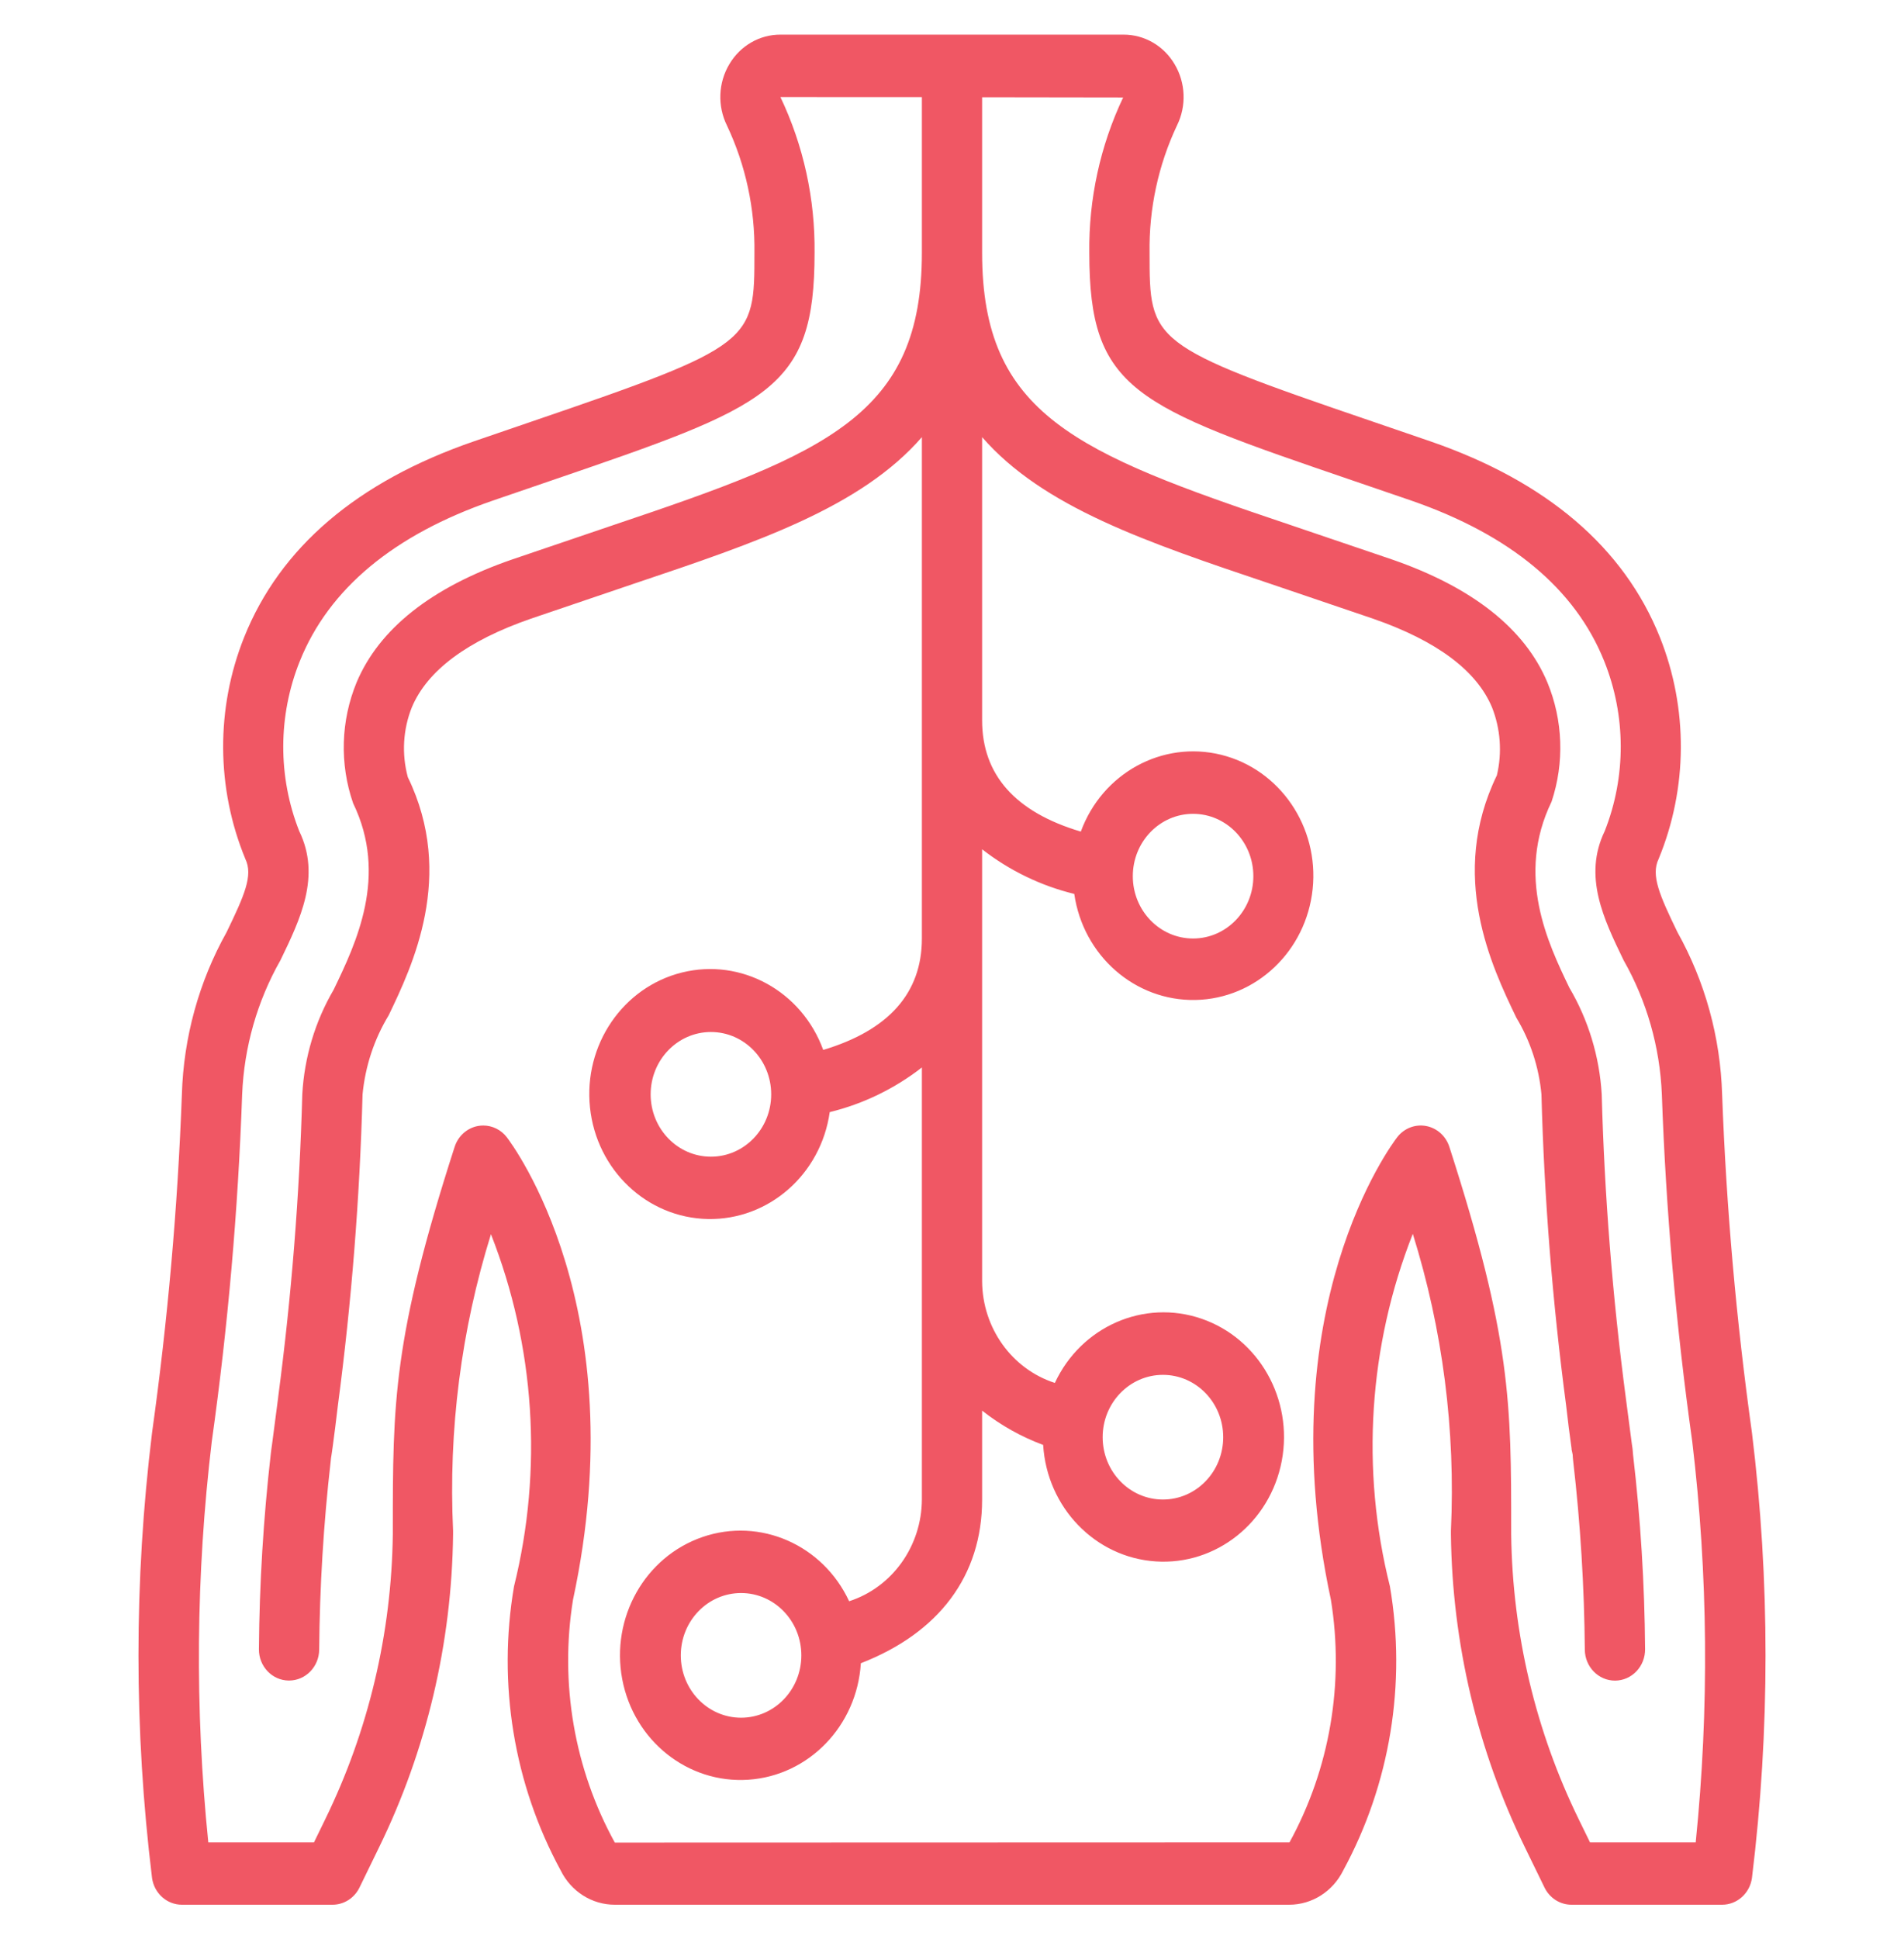 <svg width="55" height="56" viewBox="0 0 55 56" fill="none" xmlns="http://www.w3.org/2000/svg">
<path d="M49.746 31.6C49.697 29.954 49.254 28.346 48.457 26.92C47.941 25.854 47.683 25.276 47.913 24.8C48.755 22.758 48.768 20.453 47.949 18.402C46.909 15.806 44.677 13.902 41.316 12.743L39.64 12.169C33.207 9.975 33.207 9.874 33.207 7.3C33.188 6.028 33.459 4.769 33.998 3.625C34.277 3.063 34.251 2.39 33.929 1.852C33.615 1.32 33.054 0.997 32.451 1H22.549C21.945 0.996 21.384 1.32 21.069 1.852C20.747 2.39 20.721 3.063 21 3.626C21.54 4.769 21.811 6.028 21.793 7.3C21.793 9.874 21.793 9.975 15.36 12.172L13.684 12.746C10.323 13.904 8.091 15.806 7.051 18.404C6.232 20.455 6.245 22.761 7.087 24.802C7.317 25.279 7.059 25.856 6.543 26.923C5.746 28.348 5.303 29.955 5.254 31.6C5.133 34.871 4.845 38.133 4.392 41.372C3.869 45.64 3.869 49.96 4.392 54.228C4.454 54.671 4.821 55 5.254 55H9.606C9.935 55 10.236 54.809 10.384 54.505L10.951 53.341C12.32 50.538 13.051 47.448 13.088 44.308V44.2C12.951 41.302 13.321 38.401 14.182 35.639C15.452 38.868 15.686 42.433 14.848 45.809C14.367 48.622 14.843 51.521 16.197 54.011C16.496 54.619 17.1 55.001 17.759 55H37.241C37.9 55 38.502 54.617 38.801 54.01C40.154 51.519 40.631 48.621 40.15 45.807C39.303 42.429 39.535 38.859 40.811 35.628C41.675 38.394 42.048 41.297 41.912 44.2V44.313C41.95 47.453 42.681 50.542 44.05 53.344L44.616 54.505C44.764 54.809 45.065 55 45.394 55H49.746C50.179 55 50.546 54.671 50.608 54.228C51.131 49.96 51.131 45.64 50.608 41.372C50.155 38.133 49.867 34.871 49.746 31.6ZM48.983 53.2H45.93L45.606 52.537C44.357 49.983 43.689 47.169 43.653 44.308V44.2C43.653 40.51 43.653 38.654 41.867 33.116C41.766 32.803 41.508 32.572 41.194 32.514C40.879 32.456 40.56 32.58 40.361 32.837C40.209 33.035 36.639 37.771 38.445 46.194C38.836 48.602 38.414 51.076 37.249 53.2H37.242L17.76 53.206C16.59 51.082 16.163 48.606 16.552 46.195C18.36 37.771 14.791 33.04 14.639 32.837C14.474 32.624 14.223 32.5 13.959 32.5C13.908 32.5 13.857 32.505 13.806 32.514C13.492 32.572 13.234 32.803 13.133 33.116C11.347 38.654 11.347 40.51 11.347 44.2V44.303C11.311 47.164 10.643 49.98 9.394 52.534L9.07 53.2H6.017C5.625 49.351 5.658 45.469 6.117 41.628C6.584 38.304 6.877 34.956 6.995 31.6C7.051 30.236 7.431 28.907 8.1 27.73C8.678 26.537 9.275 25.3 8.644 24C8.023 22.427 8.029 20.664 8.659 19.095C9.498 17.003 11.374 15.442 14.23 14.457L15.902 13.884C22.216 11.724 23.53 11.274 23.53 7.303C23.548 5.744 23.21 4.202 22.544 2.803L26.63 2.805V7.3C26.63 11.971 23.911 13.081 17.762 15.147L14.785 16.158C12.461 16.962 10.955 18.155 10.302 19.702C9.844 20.811 9.807 22.058 10.2 23.193C11.218 25.29 10.287 27.232 9.639 28.577C9.103 29.493 8.791 30.531 8.732 31.6C8.652 34.523 8.419 37.44 8.036 40.338V40.348L7.862 41.68C7.834 41.86 7.825 41.968 7.823 41.972C7.608 43.847 7.494 45.732 7.479 47.62C7.475 48.117 7.861 48.523 8.341 48.527H8.349C8.827 48.527 9.216 48.129 9.22 47.635C9.235 45.815 9.346 43.997 9.553 42.19C9.559 42.138 9.564 42.1 9.565 42.074V42.086L9.598 41.866C9.598 41.854 9.598 41.841 9.603 41.828L9.619 41.709C9.656 41.439 9.706 41.047 9.761 40.578C10.155 37.601 10.392 34.604 10.473 31.6C10.551 30.789 10.809 30.007 11.228 29.317C11.904 27.908 13.164 25.286 11.78 22.44C11.6 21.772 11.641 21.061 11.898 20.421C12.345 19.36 13.501 18.5 15.333 17.866L18.3 16.859C21.892 15.652 24.866 14.647 26.63 12.623V27.1C26.63 28.673 25.672 29.751 23.78 30.317C23.159 28.617 21.413 27.659 19.703 28.081C17.994 28.503 16.854 30.173 17.043 31.98C17.232 33.787 18.691 35.166 20.449 35.2C22.206 35.233 23.714 33.911 23.968 32.113C24.932 31.878 25.838 31.439 26.63 30.824V43.3C26.623 44.647 25.773 45.835 24.529 46.237C23.769 44.605 21.956 43.811 20.294 44.382C18.632 44.953 17.639 46.711 17.974 48.488C18.31 50.265 19.869 51.508 21.617 51.391C23.364 51.274 24.756 49.834 24.867 48.027C27.125 47.15 28.37 45.499 28.37 43.3V40.733C28.905 41.155 29.5 41.489 30.133 41.723C30.244 43.53 31.636 44.971 33.383 45.087C35.131 45.204 36.69 43.961 37.026 42.184C37.361 40.407 36.368 38.649 34.706 38.078C33.044 37.508 31.231 38.302 30.471 39.933C29.228 39.532 28.379 38.346 28.37 37V24.524C29.162 25.14 30.069 25.578 31.032 25.813C31.289 27.599 32.789 28.91 34.535 28.875C36.282 28.838 37.73 27.467 37.918 25.671C38.105 23.876 36.973 22.216 35.275 21.795C33.576 21.375 31.84 22.325 31.221 24.013C29.328 23.451 28.37 22.373 28.37 20.8V12.623C30.134 14.647 33.109 15.652 36.7 16.859L39.66 17.864C41.496 18.5 42.652 19.36 43.098 20.422C43.345 21.045 43.395 21.733 43.24 22.387C41.833 25.287 43.092 27.909 43.8 29.383C44.205 30.054 44.454 30.813 44.527 31.6C44.607 34.6 44.845 37.594 45.238 40.568C45.291 41.047 45.344 41.44 45.381 41.709L45.397 41.828V41.853L45.429 42.002C45.429 42.039 45.44 42.154 45.444 42.19C45.653 43.998 45.765 45.816 45.78 47.636C45.784 48.13 46.173 48.529 46.651 48.529H46.658C46.889 48.527 47.11 48.43 47.272 48.259C47.434 48.089 47.523 47.859 47.521 47.62C47.507 45.742 47.391 43.867 47.173 42.002C47.167 41.894 47.155 41.785 47.136 41.678L46.962 40.348C46.58 37.447 46.348 34.527 46.268 31.6C46.204 30.509 45.882 29.45 45.331 28.517C44.714 27.232 43.782 25.29 44.819 23.15C45.194 22.026 45.151 20.797 44.698 19.704C44.048 18.155 42.539 16.962 40.213 16.156L37.239 15.147C31.089 13.081 28.37 11.971 28.37 7.3V2.808L32.444 2.814C31.782 4.21 31.447 5.746 31.466 7.3C31.466 11.276 32.779 11.725 39.094 13.882L40.765 14.454C43.626 15.444 45.502 17 46.341 19.093C46.971 20.662 46.977 22.425 46.355 23.998C45.726 25.3 46.322 26.534 46.9 27.727C47.569 28.904 47.949 30.233 48.005 31.597C48.123 34.953 48.416 38.301 48.883 41.624C49.342 45.466 49.375 49.35 48.983 53.2ZM22.277 31.6C22.277 32.594 21.498 33.4 20.536 33.4C19.575 33.4 18.795 32.594 18.795 31.6C18.795 30.606 19.575 29.8 20.536 29.8C21.498 29.8 22.277 30.606 22.277 31.6ZM23.148 47.8C23.148 48.794 22.368 49.6 21.407 49.6C20.445 49.6 19.666 48.794 19.666 47.8C19.666 46.806 20.445 46 21.407 46C22.368 46 23.148 46.806 23.148 47.8ZM33.593 39.7C34.555 39.7 35.334 40.506 35.334 41.5C35.334 42.494 34.555 43.3 33.593 43.3C32.632 43.3 31.852 42.494 31.852 41.5C31.852 40.506 32.632 39.7 33.593 39.7ZM32.723 25.3C32.723 24.306 33.502 23.5 34.464 23.5C35.425 23.5 36.205 24.306 36.205 25.3C36.205 26.294 35.425 27.1 34.464 27.1C33.502 27.1 32.723 26.294 32.723 25.3Z" fill="#F05764"/>
</svg>
